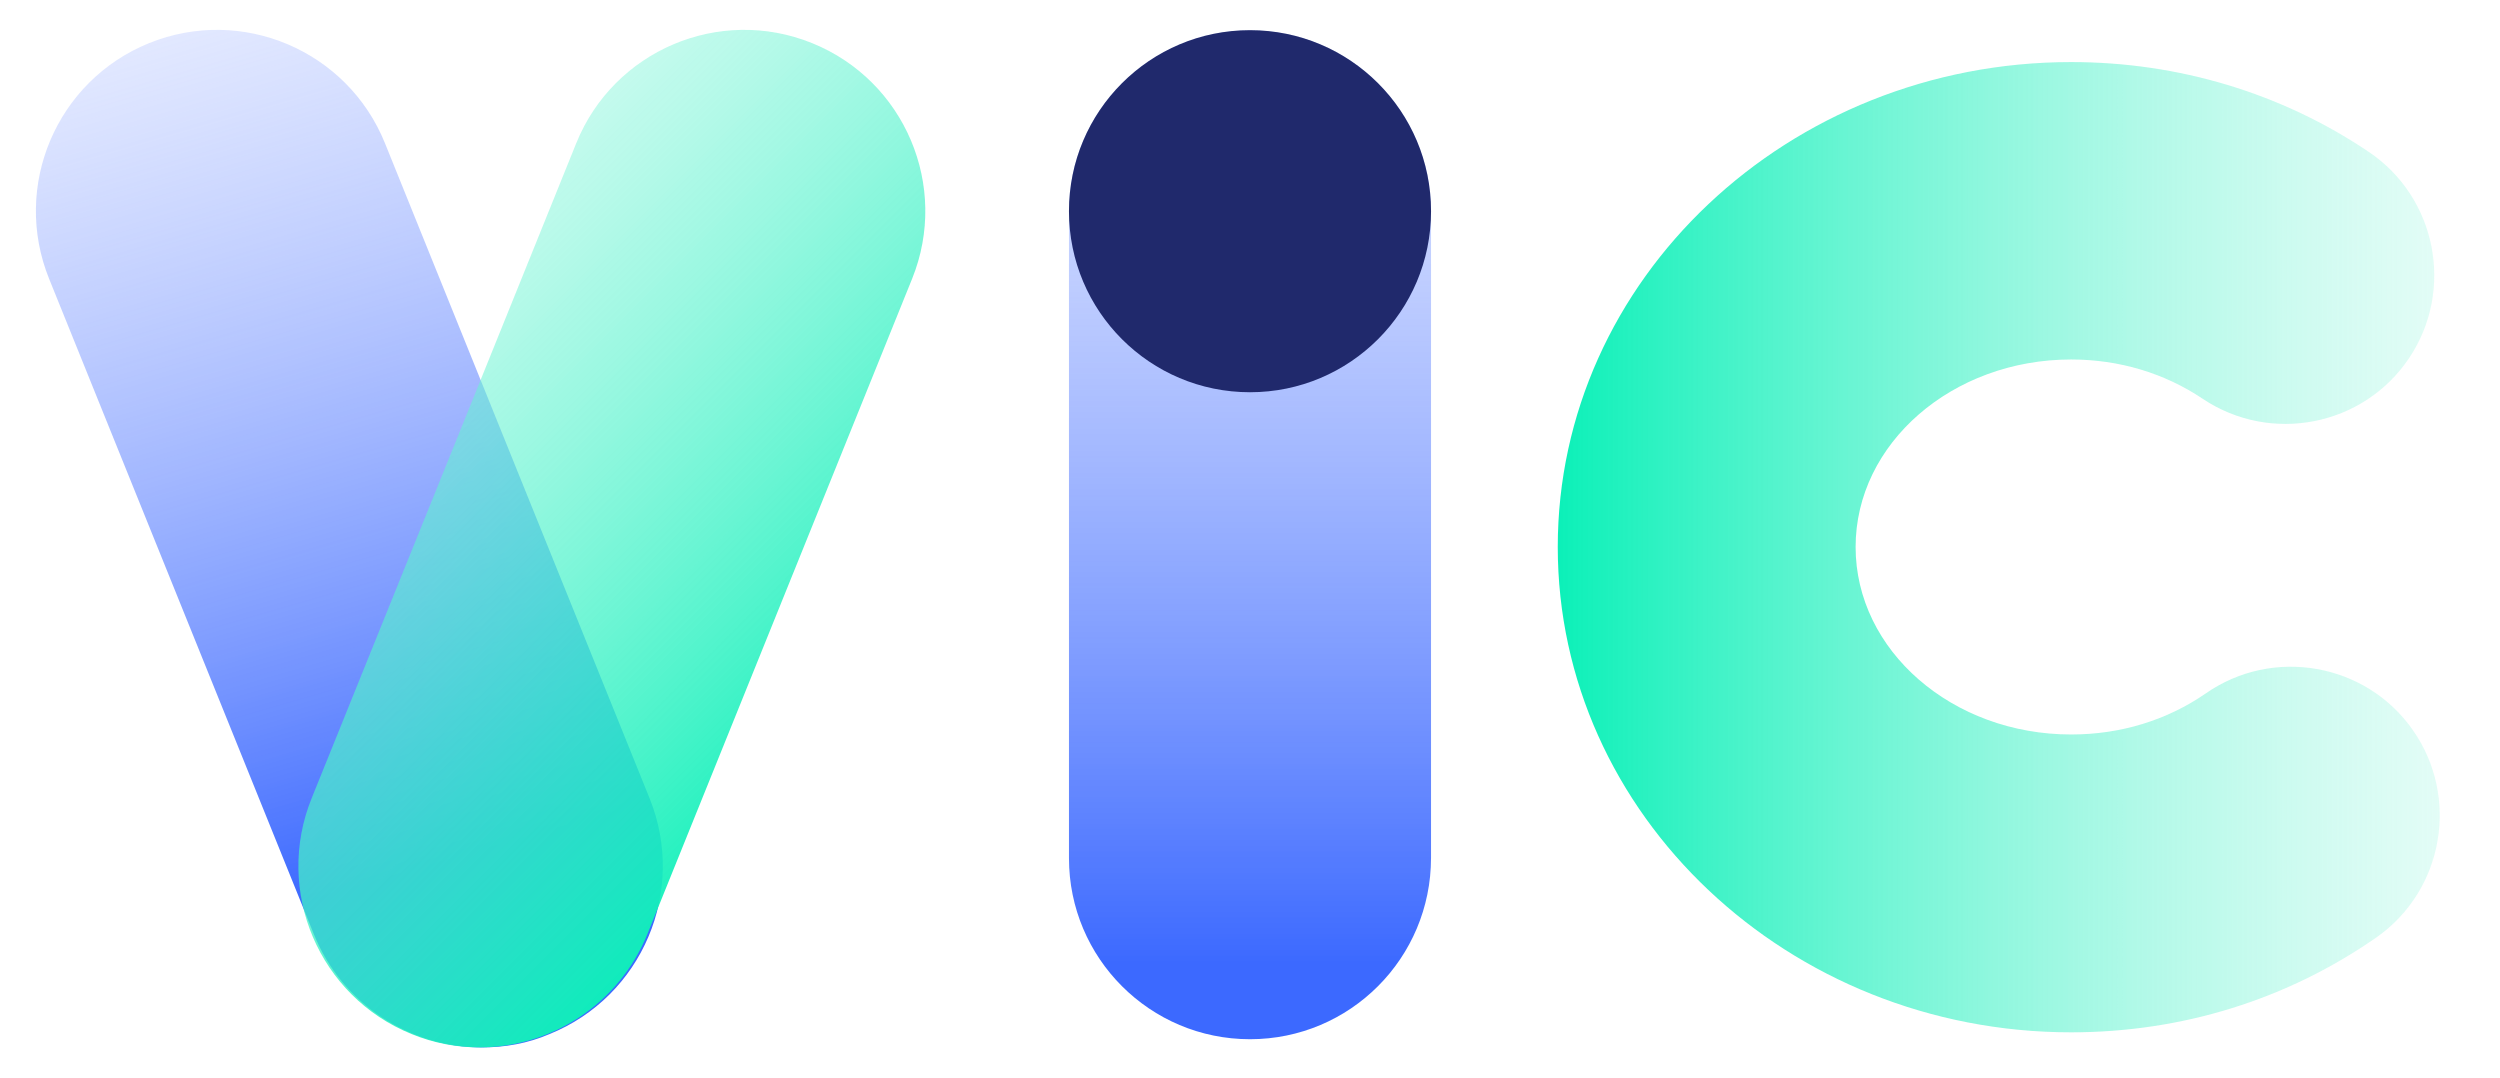 <?xml version="1.0" encoding="utf-8"?>
<!-- Generator: Adobe Illustrator 25.3.1, SVG Export Plug-In . SVG Version: 6.00 Build 0)  -->
<svg version="1.1" id="圖層_1" xmlns="http://www.w3.org/2000/svg" xmlns:xlink="http://www.w3.org/1999/xlink" x="0px" y="0px"
	 viewBox="0 0 580 250" style="enable-background:new 0 0 580 250;" xml:space="preserve">
<style type="text/css">
	.st0{fill:url(#SVGID_1_);}
	.st1{fill:url(#SVGID_2_);}
	.st2{fill:url(#SVGID_3_);}
	.st3{fill:url(#SVGID_4_);}
	.st4{fill:url(#SVGID_5_);}
	.st5{fill:url(#SVGID_6_);}
	.st6{fill:url(#SVGID_7_);}
	.st7{fill:url(#SVGID_8_);}
	.st8{fill:url(#SVGID_9_);}
	.st9{fill:url(#SVGID_10_);}
	.st10{fill:#20296C;}
	.st11{fill:url(#SVGID_11_);}
</style>
<g>
	<g>
		<g>
			<linearGradient id="SVGID_1_" gradientUnits="userSpaceOnUse" x1="34.536" y1="-35.643" x2="102.891" y2="200.181">
				<stop  offset="7.889033e-07" style="stop-color:#B3C3FF;stop-opacity:0.15"/>
				<stop  offset="1" style="stop-color:#3C69FF"/>
			</linearGradient>
			<path class="st0" d="M111.8,243c-16.6,0-32.4-9.9-39-26.3l-61.4-152c-8.7-21.5,1.7-46,23.2-54.7c21.5-8.7,46,1.7,54.7,23.2
				l61.4,152c8.7,21.5-1.7,46-23.2,54.7C122.4,242.1,117.1,243,111.8,243z"/>
		</g>
		<g>
			<linearGradient id="SVGID_2_" gradientUnits="userSpaceOnUse" x1="27.327" y1="10.433" x2="201.653" y2="184.759">
				<stop  offset="2.596391e-07" style="stop-color:#BFF7EA;stop-opacity:0.15"/>
				<stop  offset="1" style="stop-color:#07F0B7"/>
			</linearGradient>
			<path class="st1" d="M111.2,243c-5.2,0-10.6-1-15.7-3.1c-21.5-8.7-31.9-33.2-23.2-54.7l61.4-152c8.7-21.5,33.2-31.9,54.7-23.2
				c21.5,8.7,31.9,33.2,23.2,54.7l-61.4,152C143.5,233.1,127.8,243,111.2,243z"/>
		</g>
	</g>
	<g>
		<g>
			<linearGradient id="SVGID_3_" gradientUnits="userSpaceOnUse" x1="290" y1="-52.356" x2="290" y2="223.632">
				<stop  offset="7.889033e-07" style="stop-color:#B3C3FF;stop-opacity:0.15"/>
				<stop  offset="1" style="stop-color:#3C69FF"/>
			</linearGradient>
			<path class="st2" d="M290,241.1c-23.2,0-42-18.8-42-42V49c0-23.2,18.8-42,42-42s42,18.8,42,42v150
				C332,222.3,313.2,241.1,290,241.1z"/>
		</g>
		<circle class="st10" cx="290" cy="49" r="42"/>
	</g>
	<g>
		<linearGradient id="SVGID_4_" gradientUnits="userSpaceOnUse" x1="609.727" y1="126.949" x2="358.601" y2="126.949">
			<stop  offset="2.596391e-07" style="stop-color:#BFF7EA;stop-opacity:0.15"/>
			<stop  offset="1" style="stop-color:#07F0B7"/>
		</linearGradient>
		<path class="st3" d="M480.5,239.5c-65.6,0-119.1-50.5-119.1-112.6S414.9,14.4,480.5,14.4c24.9,0,48.8,7.2,69,20.8
			c15.8,10.6,20,32.1,9.4,47.9c-10.6,15.8-32.1,20-47.9,9.4c-8.8-5.9-19.3-9.1-30.5-9.1c-27.6,0-50,19.5-50,43.5s22.4,43.5,50,43.5
			c11.5,0,22.2-3.3,31.2-9.5c15.6-10.9,37.2-7.1,48.1,8.5c10.9,15.6,7.1,37.2-8.5,48.1C530.6,231.9,506.2,239.5,480.5,239.5z"/>
	</g>
</g>
</svg>
